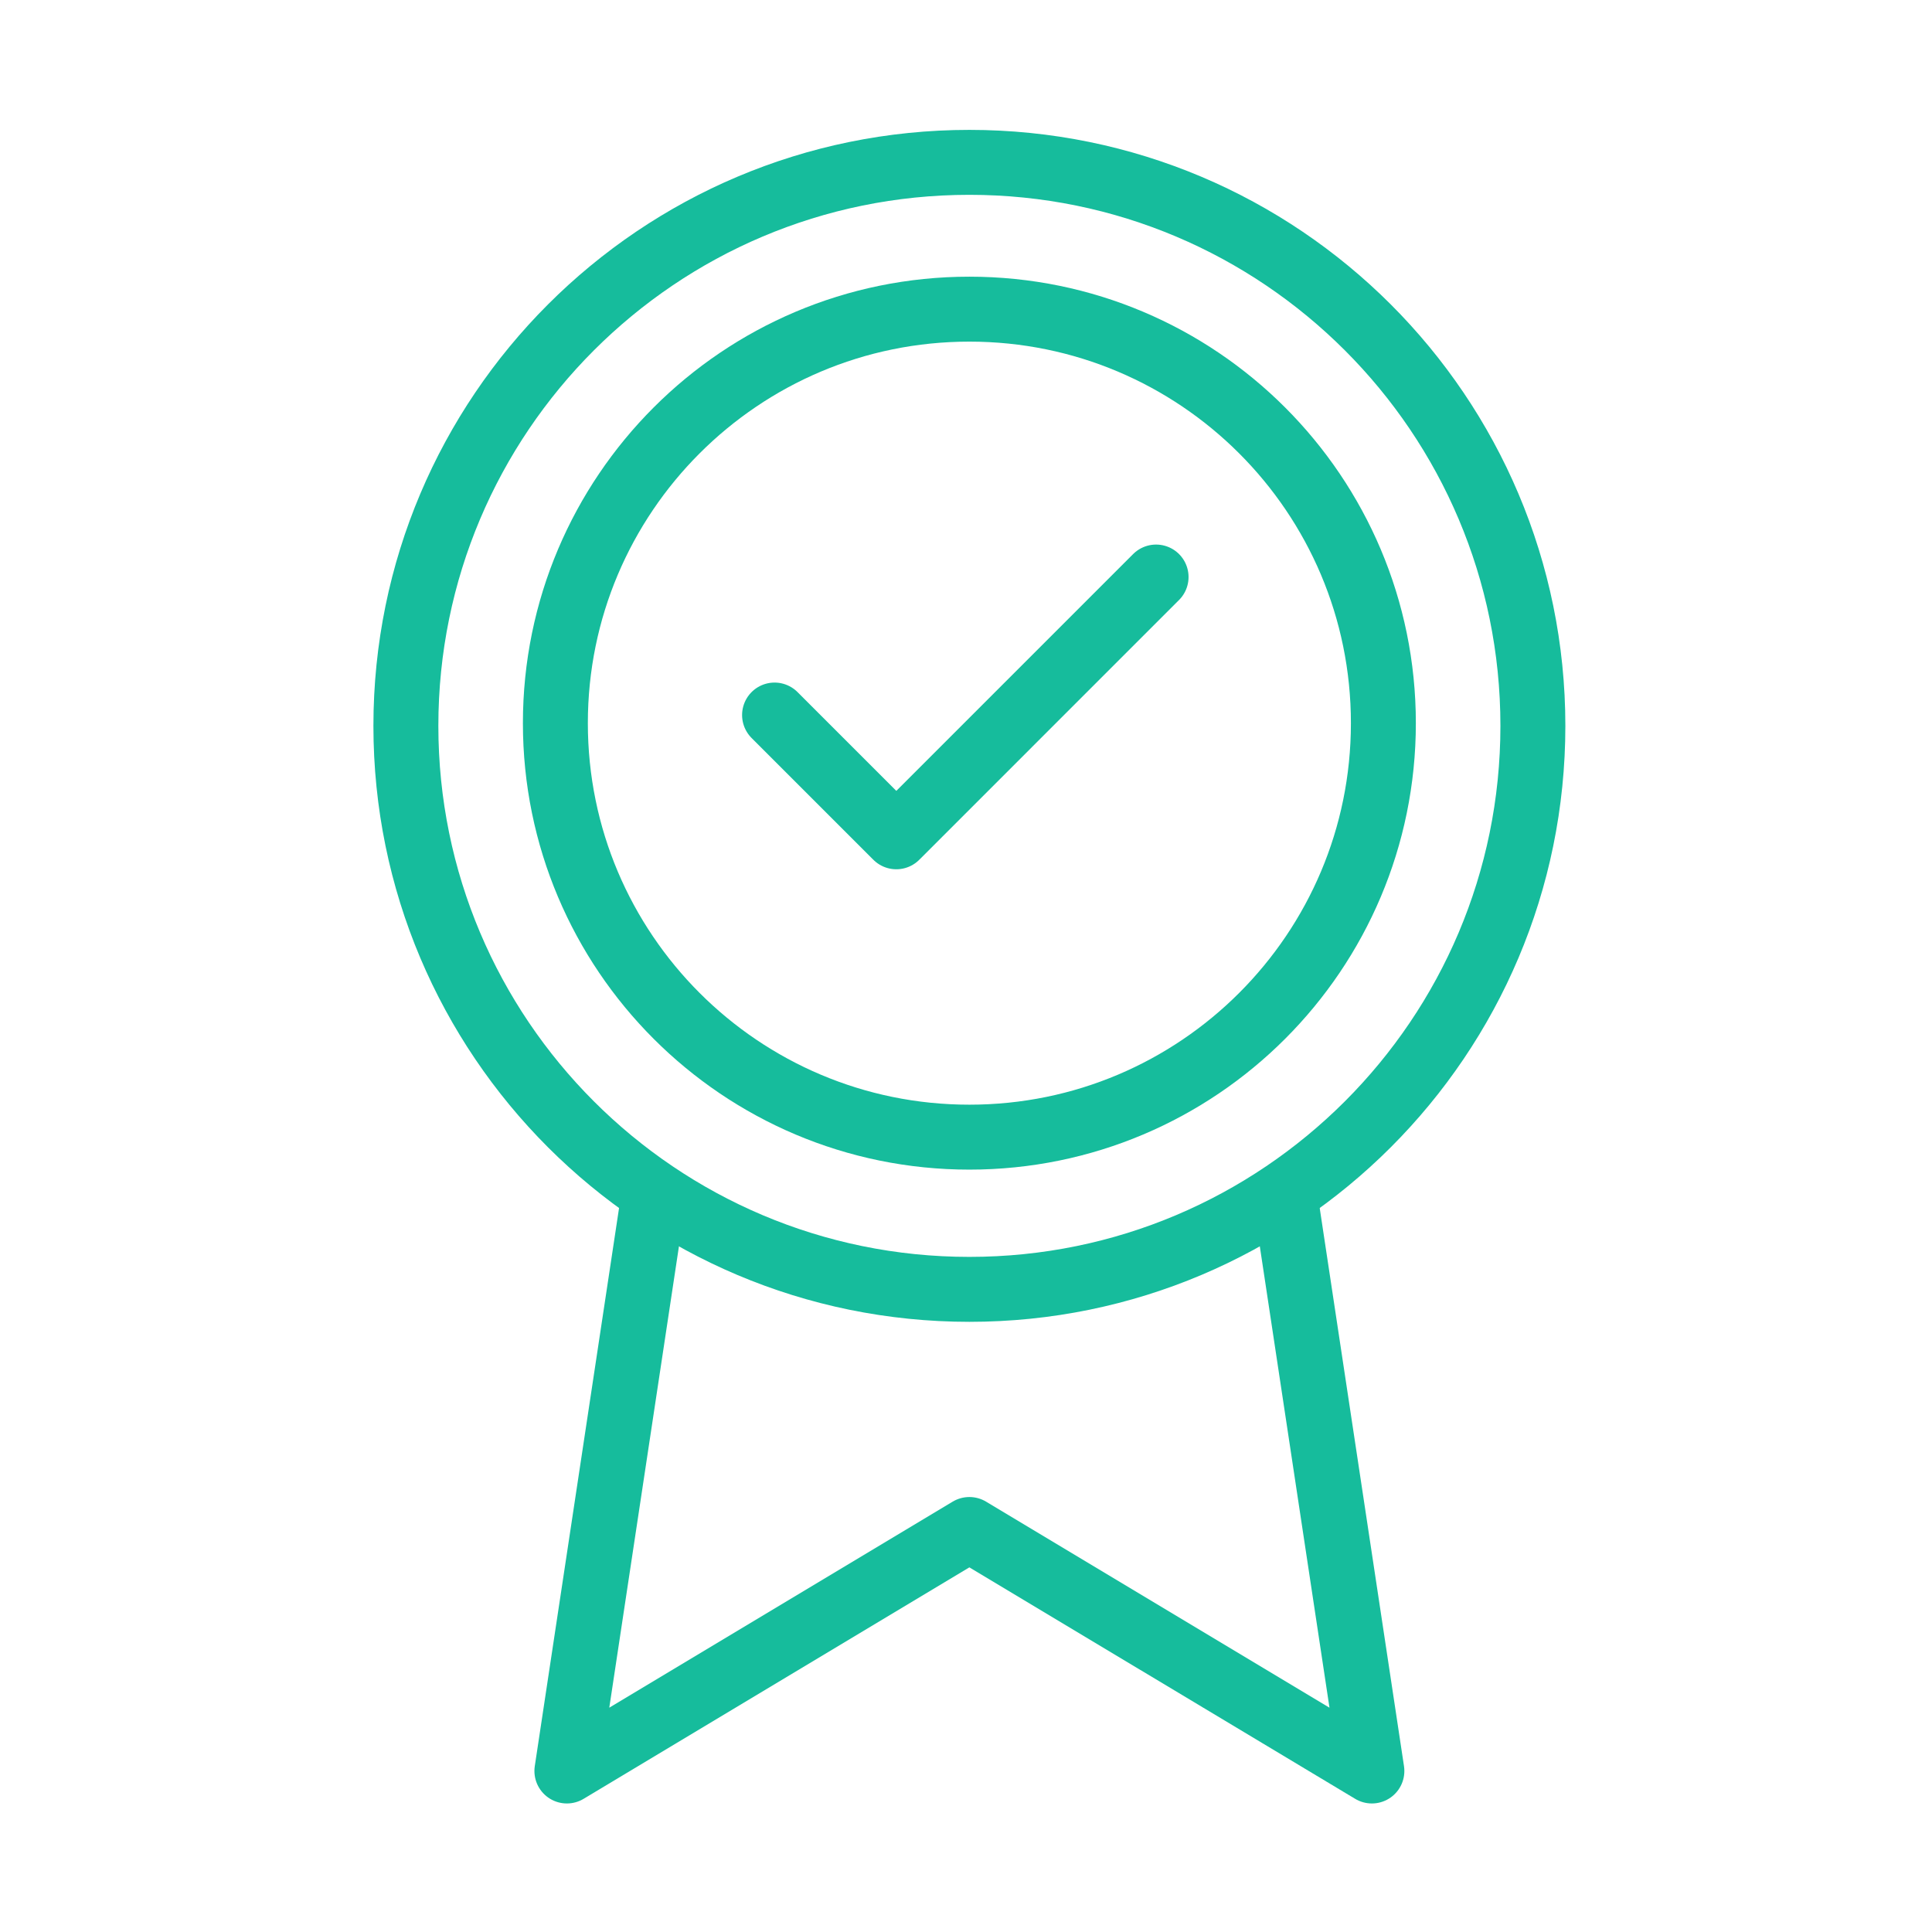 <?xml version="1.0" encoding="UTF-8"?> <svg xmlns="http://www.w3.org/2000/svg" width="119" height="119" viewBox="0 0 119 119" fill="none"><path d="M59.708 79.417C78.877 79.417 94.417 63.877 94.417 44.708C94.417 25.54 78.877 10 59.708 10C40.539 10 25 25.54 25 44.708C25 63.877 40.539 79.417 59.708 79.417Z" stroke="#16BC9C" stroke-width="4" stroke-linecap="round" stroke-linejoin="round"></path><path d="M59.708 70.042C73.792 70.042 85.208 58.625 85.208 44.542C85.208 30.459 73.792 19.042 59.708 19.042C45.625 19.042 34.208 30.459 34.208 44.542C34.208 58.625 45.625 70.042 59.708 70.042Z" stroke="#16BC9C" stroke-width="4" stroke-linecap="round" stroke-linejoin="round"></path><path d="M47.708 44.042L55.208 51.542L71.208 35.542" stroke="#16BC9C" stroke-width="4" stroke-linecap="round" stroke-linejoin="round"></path><path d="M40.208 74.042L34.917 109.083L59.708 94.208L84.5 109.083L79.208 74.042" stroke="#16BC9C" stroke-width="4" stroke-linecap="round" stroke-linejoin="round"></path></svg> 